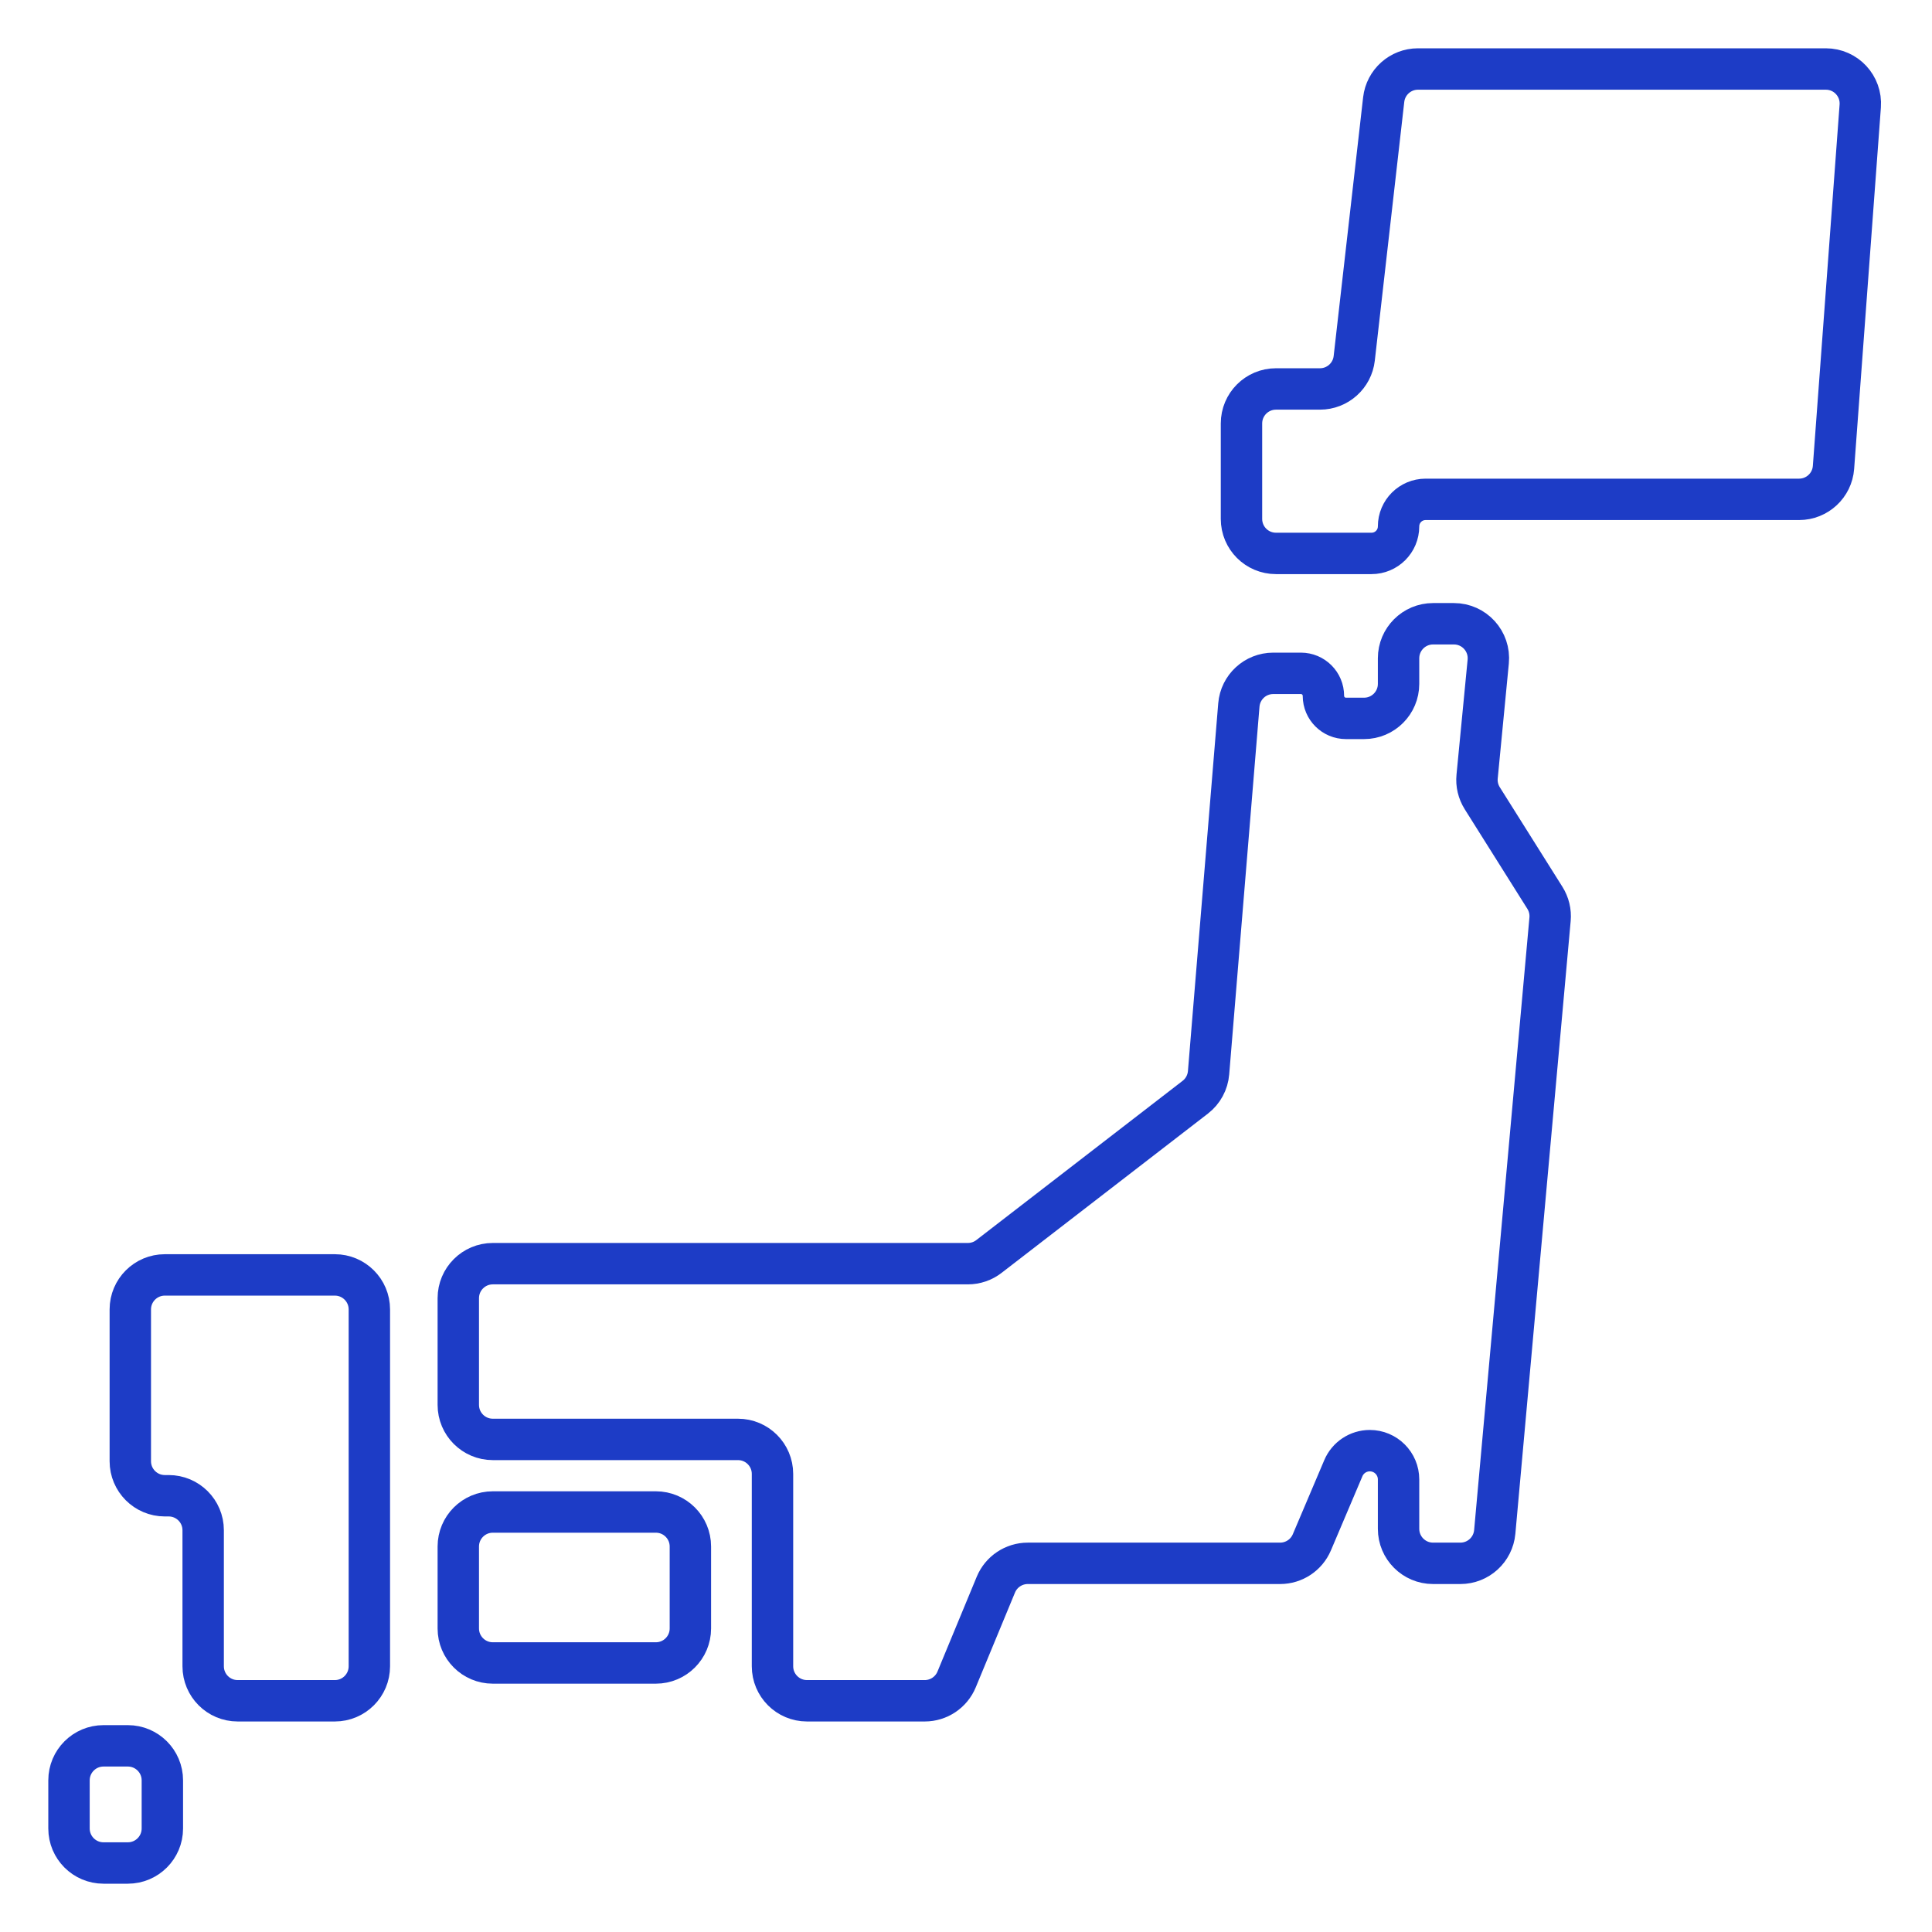 <svg width="56" height="56" viewBox="0 0 56 56" fill="none" xmlns="http://www.w3.org/2000/svg">
<path d="M28.055 36.628H14.284C13.732 36.628 13.284 37.076 13.284 37.628V40.722C13.284 41.274 13.732 41.722 14.284 41.722H21.391C21.943 41.722 22.391 42.17 22.391 42.722V48.298C22.391 48.85 22.839 49.298 23.391 49.298H26.804C27.208 49.298 27.573 49.054 27.728 48.68L28.866 45.931C29.021 45.558 29.386 45.314 29.79 45.314H37.105C37.506 45.314 37.868 45.074 38.025 44.705L38.937 42.557C39.067 42.249 39.37 42.048 39.704 42.048C40.165 42.048 40.538 42.422 40.538 42.882V44.314C40.538 44.866 40.986 45.314 41.538 45.314H42.33C42.847 45.314 43.279 44.919 43.326 44.404L44.929 26.646C44.949 26.427 44.896 26.209 44.779 26.023L42.964 23.137C42.846 22.949 42.793 22.728 42.815 22.508L43.137 19.177C43.194 18.589 42.733 18.08 42.142 18.08H41.538C40.986 18.08 40.538 18.528 40.538 19.08V19.823C40.538 20.375 40.09 20.823 39.538 20.823H39.014C38.653 20.823 38.36 20.531 38.36 20.17C38.36 19.809 38.068 19.517 37.707 19.517H36.906C36.385 19.517 35.952 19.916 35.909 20.435L35.031 31.094C35.008 31.374 34.868 31.632 34.646 31.803L28.666 36.419C28.491 36.555 28.276 36.628 28.055 36.628Z" stroke="#1D3CC6" stroke-width="1.2" stroke-linejoin="round"/>
<path d="M9.706 36.954H4.777C4.225 36.954 3.777 37.402 3.777 37.954V42.355C3.777 42.907 4.225 43.355 4.777 43.355H4.889C5.441 43.355 5.889 43.802 5.889 44.355V48.298C5.889 48.85 6.336 49.298 6.889 49.298H9.706C10.258 49.298 10.706 48.85 10.706 48.298V37.954C10.706 37.402 10.258 36.954 9.706 36.954Z" stroke="#1D3CC6" stroke-width="1.2" stroke-linejoin="round"/>
<path d="M3.706 50.604H3C2.448 50.604 2 51.052 2 51.604V53C2 53.552 2.448 54 3 54H3.706C4.258 54 4.706 53.552 4.706 53V51.604C4.706 51.052 4.258 50.604 3.706 50.604Z" stroke="#1D3CC6" stroke-width="1.2" stroke-linejoin="round"/>
<path d="M19.011 43.826H14.284C13.732 43.826 13.284 44.274 13.284 44.826V47.202C13.284 47.754 13.732 48.202 14.284 48.202H19.011C19.563 48.202 20.011 47.754 20.011 47.202V44.826C20.011 44.274 19.563 43.826 19.011 43.826Z" stroke="#1D3CC6" stroke-width="1.2" stroke-linejoin="round"/>
<path d="M40.107 2.887L39.253 10.387C39.196 10.892 38.768 11.274 38.26 11.274H36.985C36.432 11.274 35.985 11.722 35.985 12.274V15.041C35.985 15.594 36.432 16.041 36.985 16.041H39.754C40.187 16.041 40.538 15.691 40.538 15.258C40.538 14.825 40.889 14.474 41.322 14.474H52.148C52.671 14.474 53.106 14.07 53.145 13.548L53.92 3.074C53.963 2.494 53.505 2 52.923 2H41.101C40.592 2 40.165 2.382 40.107 2.887Z" stroke="#1D3CC6" stroke-width="1.2" stroke-linejoin="round"/>
</svg>
